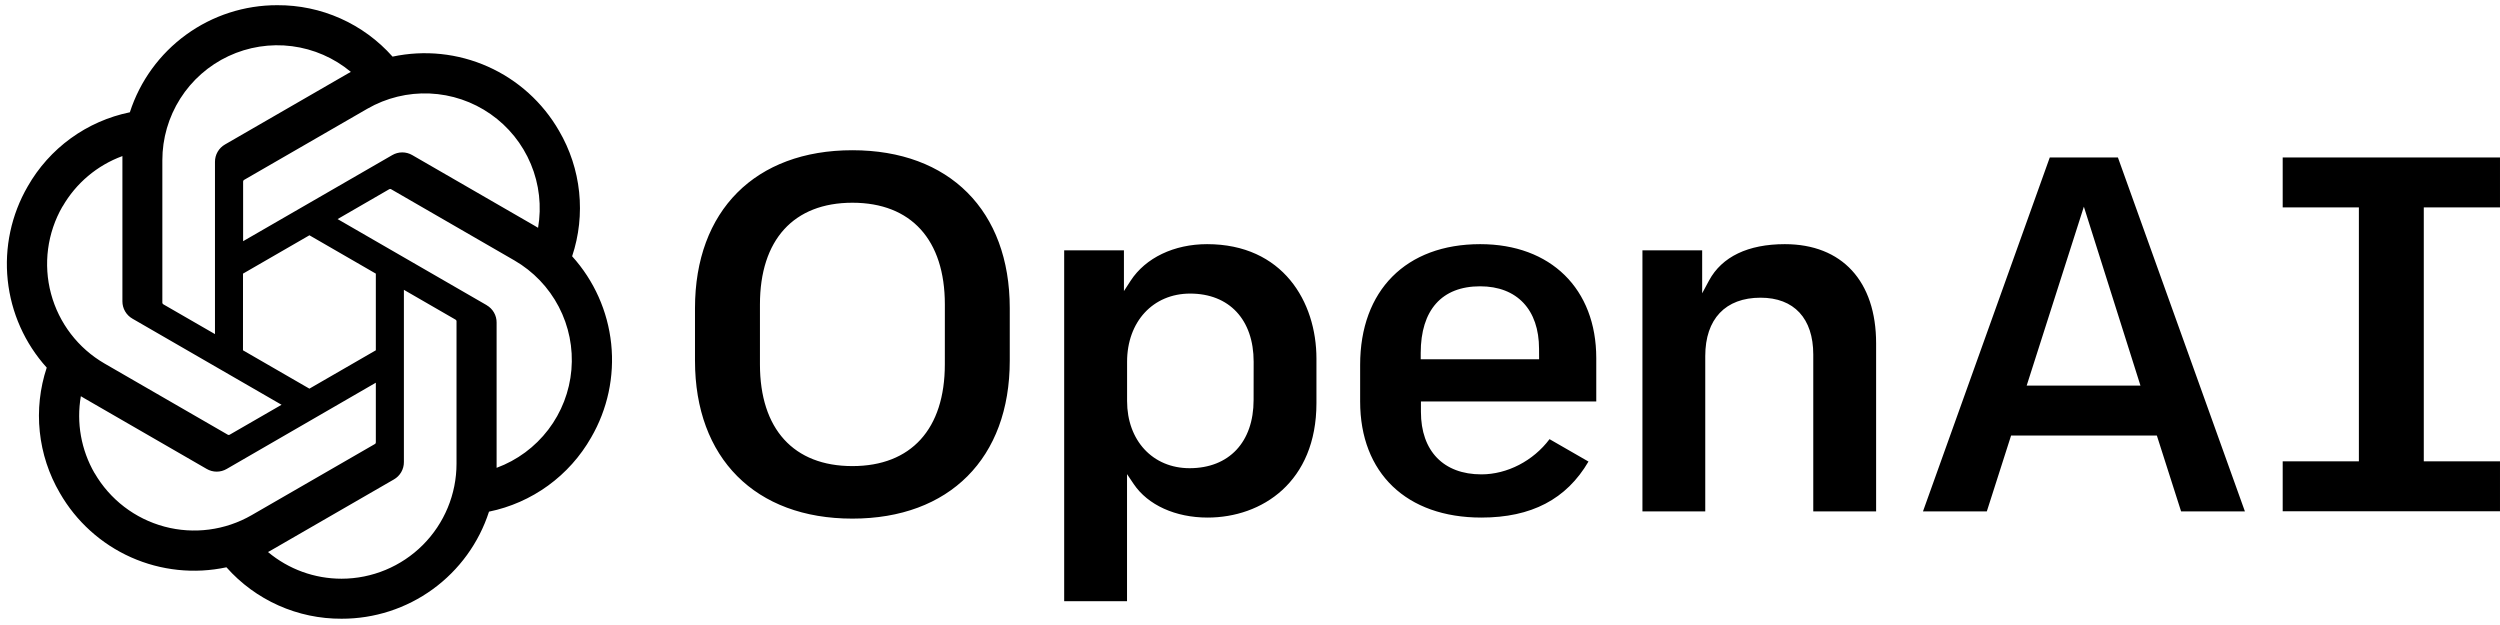<svg width="280" height="70" viewBox="0 0 280 70" fill="none" xmlns="http://www.w3.org/2000/svg">
<path d="M199.901 27.345C195.79 27.345 192.857 28.75 191.417 31.409L190.643 32.849V28.038H183.953V57.275H190.989V39.881C190.989 35.726 193.248 33.342 197.183 33.342C200.935 33.342 203.086 35.663 203.086 39.708V57.275H210.125V38.453C210.125 31.492 206.304 27.345 199.901 27.345ZM165.78 27.345C157.477 27.345 152.336 32.526 152.336 40.864V44.969C152.336 52.988 157.537 57.968 165.911 57.968C171.513 57.968 175.439 55.916 177.91 51.694L173.548 49.185C171.722 51.62 168.806 53.129 165.914 53.129C161.675 53.129 159.144 50.511 159.144 46.126V44.963H178.782V40.114C178.782 32.347 173.682 27.345 165.786 27.345H165.78ZM172.379 40.237H159.12V39.535C159.12 34.722 161.484 32.066 165.774 32.066C169.906 32.066 172.373 34.683 172.373 39.069L172.379 40.237ZM279.999 23.226V17.633H255.662V23.226H264.195V51.67H255.662V57.263H279.999V51.67H271.464V23.226H279.999ZM95.466 16.826C84.597 16.826 77.839 23.599 77.839 34.507V40.404C77.839 51.309 84.594 58.085 95.466 58.085C106.338 58.085 113.093 51.309 113.093 40.404V34.507C113.09 23.587 106.326 16.826 95.466 16.826ZM105.821 40.808C105.821 48.05 102.048 52.202 95.466 52.202C88.885 52.202 85.114 48.05 85.114 40.808V34.1C85.114 26.858 88.891 22.706 95.469 22.706C102.048 22.706 105.824 26.858 105.824 34.1L105.821 40.808ZM135.193 27.345C131.5 27.345 128.303 28.875 126.636 31.435L125.88 32.601V28.038H119.188V67.335H126.227V53.102L126.98 54.219C128.563 56.567 131.655 57.968 135.252 57.968C141.32 57.968 147.442 54.004 147.442 45.143V40.171C147.442 33.787 143.668 27.345 135.193 27.345ZM140.403 44.799C140.403 49.511 137.654 52.438 133.233 52.438C129.11 52.438 126.233 49.343 126.233 44.916V40.518C126.233 36.036 129.134 32.881 133.293 32.881C137.681 32.881 140.409 35.806 140.409 40.518L140.403 44.799ZM229.574 17.636L215.374 57.275H222.524L225.242 48.779H241.567L241.594 48.862L244.282 57.275H251.429L237.205 17.633L229.574 17.636ZM226.987 43.189L233.393 23.148L239.732 43.189H226.987ZM64.078 28.702C64.849 26.389 65.116 23.939 64.863 21.515C64.609 19.09 63.841 16.748 62.608 14.645C60.779 11.466 57.989 8.95 54.639 7.458C51.289 5.966 47.552 5.576 43.966 6.342C42.348 4.518 40.36 3.061 38.133 2.067C35.907 1.074 33.494 0.568 31.056 0.582C27.388 0.574 23.813 1.731 20.845 3.886C17.877 6.042 15.671 9.084 14.544 12.575C12.156 13.065 9.9 14.059 7.927 15.49C5.954 16.922 4.31 18.759 3.104 20.877C1.266 24.051 0.481 27.726 0.864 31.373C1.247 35.02 2.777 38.453 5.234 41.175C4.467 43.486 4.201 45.933 4.455 48.355C4.708 50.776 5.475 53.115 6.704 55.217C8.532 58.401 11.323 60.923 14.677 62.419C18.03 63.914 21.772 64.306 25.362 63.537C26.978 65.359 28.964 66.816 31.188 67.809C33.411 68.802 35.821 69.31 38.257 69.297C41.924 69.306 45.5 68.149 48.468 65.993C51.436 63.838 53.642 60.796 54.769 57.305C57.157 56.815 59.412 55.821 61.384 54.389C63.356 52.957 65 51.121 66.206 49.003C68.049 45.83 68.836 42.154 68.454 38.505C68.072 34.856 66.539 31.423 64.078 28.702ZM38.257 64.816C35.244 64.819 32.327 63.761 30.017 61.828C30.118 61.772 30.315 61.673 30.429 61.598L44.112 53.699C44.456 53.504 44.741 53.221 44.938 52.879C45.136 52.537 45.238 52.149 45.236 51.754V32.46L51.017 35.797C51.048 35.812 51.075 35.835 51.095 35.863C51.114 35.891 51.127 35.924 51.13 35.959V51.928C51.13 55.343 49.774 58.619 47.36 61.036C44.947 63.452 41.672 64.812 38.257 64.816ZM10.594 53.003C9.086 50.396 8.541 47.342 9.056 44.375C9.157 44.438 9.336 44.545 9.462 44.617L23.148 52.519C23.489 52.719 23.877 52.824 24.271 52.824C24.666 52.824 25.054 52.719 25.395 52.519L42.093 42.863V49.537C42.096 49.572 42.09 49.606 42.076 49.638C42.062 49.669 42.04 49.696 42.012 49.717L28.179 57.7C25.222 59.403 21.709 59.863 18.413 58.98C15.116 58.096 12.304 55.942 10.594 52.988V53.003ZM7.009 23.127C8.51 20.516 10.883 18.517 13.71 17.48V33.745C13.708 34.139 13.811 34.528 14.009 34.869C14.206 35.211 14.491 35.494 14.834 35.69L31.534 45.334L25.732 48.683C25.704 48.702 25.672 48.714 25.638 48.717C25.604 48.72 25.57 48.714 25.538 48.701L11.709 40.715C8.754 39.005 6.598 36.193 5.714 32.896C4.831 29.598 5.292 26.085 6.997 23.127H7.009ZM54.512 34.181L37.811 24.537L43.586 21.197C43.615 21.178 43.647 21.167 43.681 21.163C43.715 21.16 43.749 21.166 43.781 21.179L57.61 29.165C59.728 30.389 61.454 32.191 62.585 34.36C63.717 36.529 64.207 38.975 63.998 41.413C63.789 43.85 62.89 46.178 61.407 48.123C59.923 50.068 57.916 51.551 55.62 52.397V36.135C55.625 35.739 55.524 35.35 55.327 35.006C55.131 34.663 54.846 34.378 54.503 34.181H54.512ZM60.269 25.517C60.168 25.454 59.988 25.347 59.863 25.275L46.177 17.373C45.836 17.173 45.448 17.068 45.053 17.068C44.658 17.068 44.271 17.173 43.93 17.373L27.229 27.014V20.342C27.228 20.308 27.235 20.274 27.25 20.243C27.264 20.212 27.286 20.184 27.313 20.163L41.142 12.18C43.262 10.959 45.685 10.366 48.128 10.472C50.572 10.577 52.935 11.376 54.941 12.776C56.947 14.175 58.513 16.117 59.455 18.374C60.398 20.631 60.678 23.11 60.263 25.52L60.269 25.517ZM24.077 37.42L18.293 34.083C18.264 34.066 18.238 34.043 18.219 34.015C18.2 33.987 18.187 33.955 18.183 33.921V17.952C18.181 15.505 18.877 13.107 20.189 11.041C21.501 8.975 23.375 7.326 25.59 6.287C27.806 5.248 30.273 4.862 32.7 5.174C35.128 5.487 37.416 6.485 39.296 8.051C39.195 8.108 39.012 8.207 38.884 8.281L25.201 16.181C24.858 16.376 24.573 16.659 24.376 17.001C24.178 17.343 24.075 17.731 24.077 18.126V37.42ZM27.217 30.647L34.656 26.351L42.093 30.647V39.233L34.653 43.529L27.214 39.233L27.217 30.647Z" fill="black"/>
</svg>
